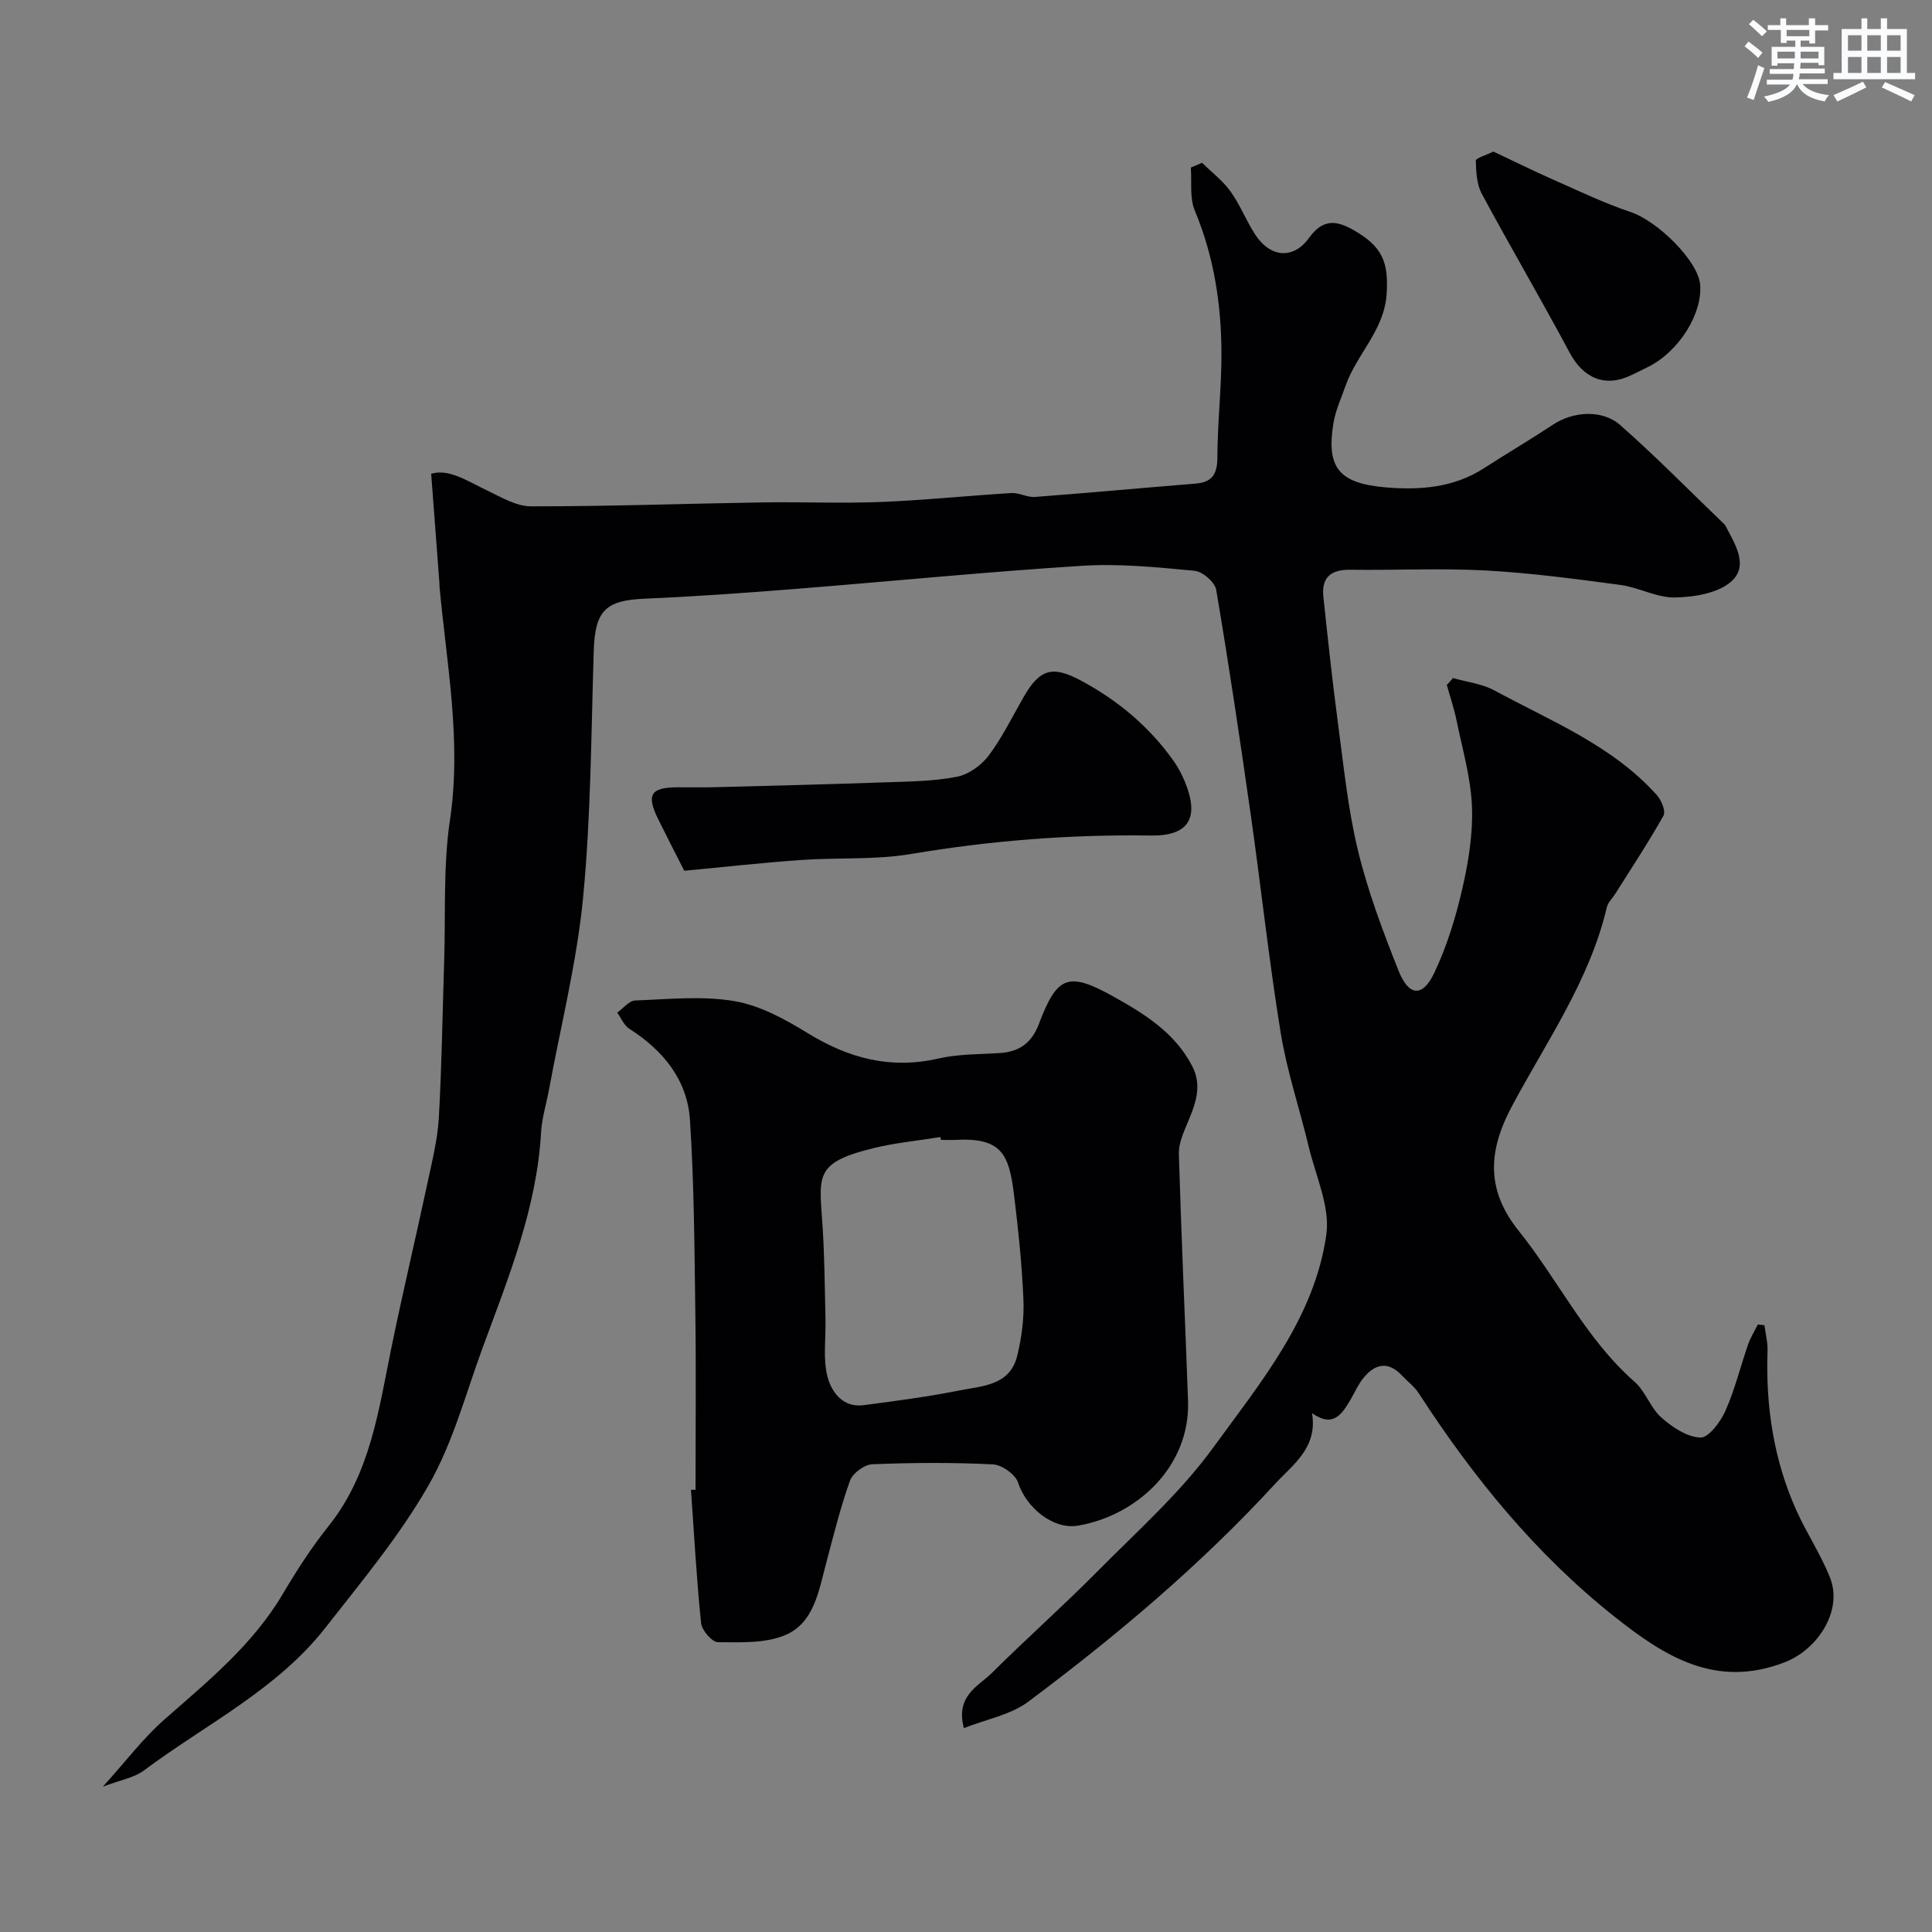 <svg enable-background="new 0 0 400 400" viewBox="0 0 400 400" xmlns="http://www.w3.org/2000/svg"><rect x="0" y="0" width="400" height="400" fill="#808080" stroke="none"/><g fill="#010103"><path d="m300.82 140.38c2.88.83 6.02 1.18 8.59 2.57 11.76 6.38 24.44 11.4 33.65 21.7.93 1.04 1.86 3.31 1.35 4.21-3.08 5.5-6.58 10.77-9.94 16.12-.61.97-1.56 1.84-1.8 2.89-3.57 15.19-12.58 27.88-19.72 41.31-5.17 9.73-4.97 17.62 1.54 25.73 8.19 10.21 13.86 22.34 23.92 31.16 2.27 1.99 3.29 5.4 5.55 7.41 2.26 2 5.31 4.05 8.09 4.15 1.69.06 4.15-3.22 5.16-5.49 1.97-4.42 3.13-9.21 4.72-13.8.5-1.43 1.33-2.75 2.01-4.12.46.05.92.11 1.37.16.23 1.77.7 3.55.64 5.31-.4 11.48 1.27 22.58 6 33.09 2.13 4.72 5.06 9.09 6.95 13.89 2.68 6.81-2.56 14.82-9.33 17.46-14.37 5.6-25.02-1.25-35.37-9.47-16.29-12.94-29.23-28.86-40.49-46.24-.89-1.37-2.3-2.4-3.43-3.61-2.85-3.05-5.56-2.49-7.97.45-1.12 1.37-1.84 3.07-2.75 4.61-1.76 2.98-3.59 5.77-7.92 2.71 1.22 7.19-4.08 10.75-7.6 14.59-15.44 16.81-32.88 31.49-51.13 45.14-3.66 2.74-8.71 3.64-13.35 5.48-1.78-6.75 3.02-8.66 5.85-11.47 7.1-7.07 14.62-13.73 21.67-20.85 8.29-8.38 17.27-16.35 24.14-25.81 9.8-13.49 20.95-26.82 23.38-44.04.82-5.75-2.18-12.09-3.62-18.11-1.89-7.92-4.53-15.7-5.83-23.7-2.44-15.01-4.06-30.16-6.21-45.22-2.21-15.52-4.52-31.02-7.14-46.48-.27-1.57-2.8-3.77-4.45-3.93-7.73-.73-15.56-1.53-23.28-1.04-19.86 1.25-39.66 3.23-59.5 4.8-10.35.82-20.72 1.57-31.09 2.01-8.11.34-10.28 2.49-10.55 10.73-.54 17.04-.57 34.14-2.2 51.08-1.29 13.42-4.64 26.64-7.09 39.95-.53 2.88-1.44 5.74-1.61 8.64-.88 15.73-6.73 30.09-12.07 44.58-3.53 9.61-6.18 19.76-11.2 28.53-6 10.49-13.88 19.95-21.37 29.52-10.07 12.88-24.82 20.03-37.6 29.58-2 1.5-4.8 1.94-8.5 3.36 4.91-5.44 8.39-10.08 12.64-13.82 9.02-7.94 18.35-15.48 24.6-26.06 2.88-4.87 5.98-9.68 9.51-14.1 8.63-10.81 10.34-23.92 12.97-36.79 2.35-11.48 5.07-22.88 7.52-34.34.95-4.46 2.08-8.95 2.33-13.47.61-10.75.75-21.53 1.1-32.3.32-9.77-.23-19.67 1.2-29.27 2.44-16.35-.69-32.24-2.16-48.29-.03-.33-.01-.67-.04-1-.55-7.26-1.09-14.52-1.69-22.39 3.65-1.11 7.47 1.49 11.53 3.43 2.93 1.4 6.09 3.31 9.14 3.31 15.93.02 31.87-.56 47.8-.81 8.2-.13 16.42.23 24.61-.09 9.04-.36 18.06-1.31 27.1-1.85 1.57-.09 3.22.92 4.78.81 11.12-.84 22.23-1.87 33.35-2.77 3.55-.29 4.46-2.13 4.47-5.54.02-7.1.85-14.2.84-21.3-.02-10.2-1.53-20.15-5.53-29.7-1.09-2.62-.59-5.9-.81-8.88.77-.33 1.55-.67 2.32-1 1.99 1.96 4.29 3.7 5.89 5.93 1.99 2.76 3.24 6.05 5.1 8.91 3.12 4.8 7.88 5.24 11.15.73 2.76-3.82 5.44-3.78 9.13-1.69 6.04 3.42 7.4 6.64 6.94 13.35-.51 7.5-6.19 12.38-8.48 18.9-.91 2.6-2.11 5.16-2.54 7.84-1.45 9.1 1.07 12.39 10.77 13.23 7.04.61 14.09.11 20.36-3.93 4.77-3.07 9.66-5.96 14.39-9.08 4.05-2.67 10.08-3.21 13.87.12 7.39 6.5 14.3 13.56 21.4 20.38.12.12.26.22.34.37 1.96 3.78 4.99 8.32 1.24 11.64-2.76 2.43-7.64 3.22-11.61 3.3-3.76.08-7.51-2.08-11.36-2.6-9.26-1.24-18.55-2.48-27.87-2.99-9.31-.5-18.66-.02-27.99-.15-4.01-.06-6.04 1.55-5.61 5.59.92 8.63 1.83 17.26 2.98 25.86 1.19 8.9 2.07 17.9 4.16 26.59 2.05 8.49 5.16 16.76 8.39 24.9 2.16 5.43 5.01 5.64 7.45.49 2.6-5.49 4.43-11.46 5.79-17.4 1.28-5.56 2.22-11.39 1.99-17.05-.23-5.93-1.97-11.82-3.17-17.7-.51-2.51-1.34-4.95-2.03-7.43.46-.47.87-.95 1.27-1.43z"/><path d="m144 308.45c0-12.26.13-24.52-.04-36.78-.18-13.26-.25-26.55-1.11-39.78-.54-8.32-5.55-14.43-12.56-18.9-1.1-.7-1.68-2.2-2.5-3.34 1.25-.88 2.46-2.47 3.74-2.51 6.84-.26 13.85-1 20.51.13 5.27.89 10.44 3.71 15.1 6.58 8.49 5.23 17.18 7.59 27.12 5.31 4.12-.95 8.5-.86 12.76-1.14 4.02-.26 6.59-2.1 8.06-5.99 3.78-9.99 6.04-10.95 15.46-5.7 6.42 3.58 12.79 7.53 16.33 14.47 2.09 4.1.6 7.88-1.02 11.72-.85 2.02-1.84 4.25-1.78 6.35.5 17.03 1.28 34.06 1.9 51.09.5 13.84-10.81 23.89-22.79 25.91-5.18.87-10.75-3.78-12.4-8.92-.55-1.7-3.36-3.68-5.23-3.77-8.31-.41-16.66-.36-24.97-.02-1.63.07-4.05 1.86-4.6 3.4-2.01 5.63-3.44 11.47-4.98 17.26-1.51 5.68-2.51 12.16-8.34 14.67-4.15 1.79-9.31 1.53-14.02 1.51-1.22-.01-3.34-2.47-3.49-3.97-.94-9.17-1.44-18.38-2.09-27.58zm50.81-72.45c-.03-.2-.07-.39-.1-.59-4.66.76-9.41 1.2-13.98 2.33-12.67 3.12-11.02 5.89-10.37 17.03.36 6.1.4 12.22.55 18.33.1 4.01-.57 8.22.43 11.99.81 3.08 3.15 6.4 7.42 5.84 6.61-.86 13.23-1.73 19.75-3.03 4.77-.95 10.57-.98 12.09-7.18.93-3.78 1.45-7.79 1.29-11.66-.3-7.2-1.06-14.4-1.93-21.55-1.03-8.42-2.43-12.03-12.15-11.51-1 .05-2.01 0-3 0z"/><path d="m141.67 180.28c-2-3.94-3.73-7.28-5.39-10.66-2.49-5.06-1.6-6.57 3.86-6.62 2.5-.02 4.99.05 7.49-.01 11.92-.31 23.84-.6 35.75-1.02 4.93-.17 9.94-.21 14.75-1.15 2.42-.47 5.05-2.37 6.57-4.39 2.81-3.75 4.9-8.06 7.25-12.15 3.37-5.87 6.03-6.5 11.91-3.34 7.65 4.11 14.1 9.53 19.12 16.6.94 1.32 1.71 2.79 2.33 4.29 3.11 7.55.8 11.27-7.04 11.16-16.67-.25-33.18 1.04-49.65 3.82-7.44 1.26-15.17.7-22.74 1.24-8.01.56-16 1.46-24.21 2.23z"/><path d="m309.19 31.38c4.11 1.93 8.17 3.95 12.31 5.78 5.33 2.35 10.6 4.9 16.11 6.74 5.54 1.85 13.93 10.07 14.38 14.98.55 6-4.36 13.85-10.67 17.04-1.16.59-2.34 1.15-3.51 1.72-5.42 2.66-9.97.72-12.83-4.62-5.9-11.05-12.25-21.85-18.18-32.88-1.06-1.97-1.19-4.56-1.25-6.88-.01-.52 2.06-1.1 3.64-1.88z"/></g><path d="m361.2 9.6.8-1c.9.7 1.9 1.4 2.9 2.3l-.9 1.1c-1-1-2-1.8-2.8-2.4zm.5 10.6c.9-2.1 1.6-4.3 2.3-6.7.4.2.8.4 1.3.6-.7 2.1-1.5 4.3-2.2 6.6zm.4-15.2.9-.9c1 .8 2 1.6 2.8 2.4l-1 1c-.9-.9-1.8-1.7-2.7-2.5zm12.5-1.2h1.2v1.4h2.7v1.1h-2.7v2.7h-1.2v-.6h-1.8v1.3h4.9v3.8h-1.2v-.5h-3.7c0 .4-.1.9-.1 1.2h5.1v1h-5.2c0 .5-.1.9-.2 1.2h6v1h-5.2c1.1 1.3 2.9 2 5.5 2.3-.4.4-.7.8-.9 1.3-2.9-.5-4.8-1.6-5.7-3.5h-.1c-.8 1.7-2.7 2.9-5.9 3.6-.2-.4-.6-.8-.9-1.1 2.8-.6 4.6-1.4 5.4-2.5h-4.8v-1h5.3c.1-.3.2-.7.2-1.2h-4.9v-1h5c0-.4 0-.8.1-1.2h-3.5v.5h-1.2v-3.9h4.9v-1.3h-1.8v.5h-1.2v-2.7h-2.7v-1h2.6v-1.4h1.2v1.4h4.7v-1.4zm-6.6 8.3h3.6c0-.4 0-.9 0-1.4h-3.6zm1.9-4.6h4.7v-1.3h-4.7zm6.6 3.2h-3.7v1.4h3.7z" fill="#fafbfc"/><path d="m385.3 3.8h1.3v2.2h2.8v-2.2h1.3v2.2h4.1v9.1h1.7v1.3h-16.9v-1.3h1.7v-9.1h4.1v-2.2zm.4 13.1.7 1.2c-1.8.9-3.8 1.9-6 2.9-.2-.4-.5-.8-.8-1.3 2.3-1 4.3-1.9 6.1-2.8zm-3.1-6.4h2.8v-3.2h-2.8zm0 4.6h2.8v-3.3h-2.8zm4-4.6h2.8v-3.2h-2.8zm0 4.6h2.8v-3.3h-2.8zm3.7 1.9c2.1.9 4.1 1.8 6.1 2.7l-.7 1.3c-2.2-1.1-4.2-2-6.1-2.9zm3.2-9.7h-2.8v3.2h2.8zm-2.8 7.8h2.8v-3.3h-2.8z" fill="#fafbfc"/></svg>